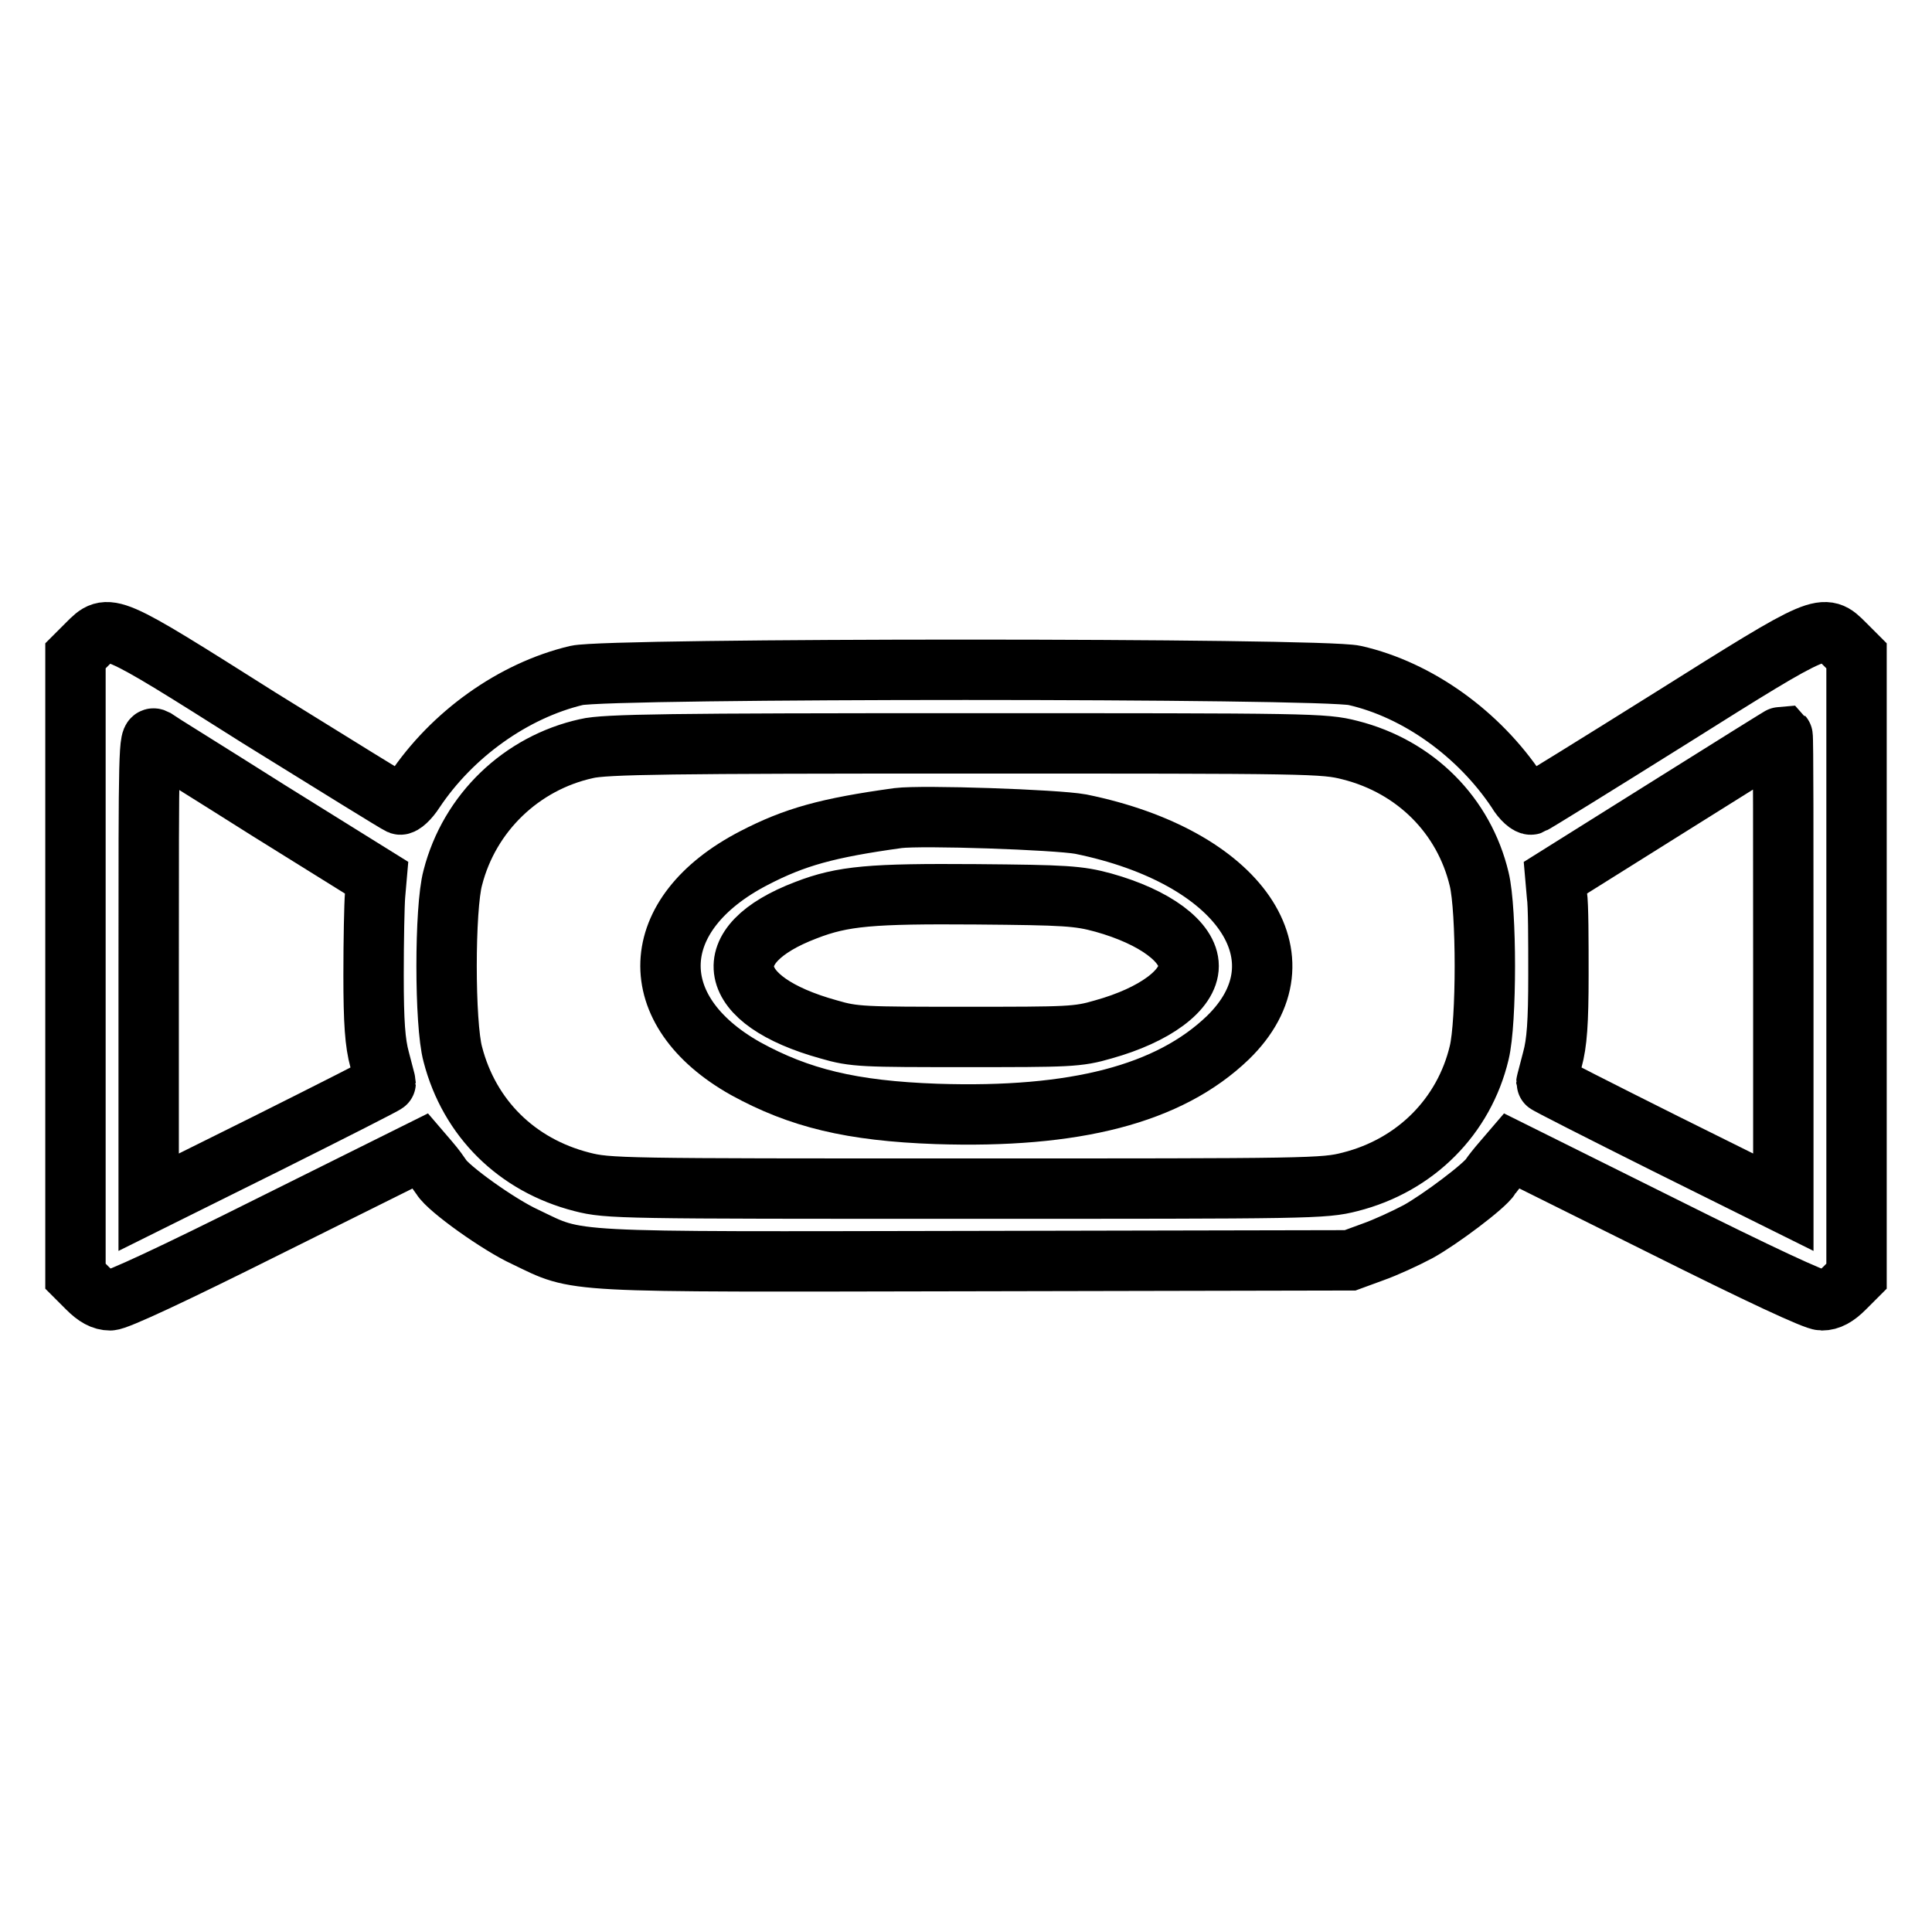 <?xml version="1.0" encoding="utf-8"?>
<!-- Svg Vector Icons : http://www.onlinewebfonts.com/icon -->
<!DOCTYPE svg PUBLIC "-//W3C//DTD SVG 1.1//EN" "http://www.w3.org/Graphics/SVG/1.1/DTD/svg11.dtd">
<svg version="1.1" xmlns="http://www.w3.org/2000/svg" xmlns:xlink="http://www.w3.org/1999/xlink" x="0px" y="0px" viewBox="0 0 256 256" enable-background="new 0 0 256 256" xml:space="preserve">
<g><g><g><path stroke-width="8" fill-opacity="0" stroke="#000000"  d="M11.6,85.3L10,86.9V128v41.1l1.6,1.6c1.1,1.1,2,1.6,3,1.6c0.9,0,8.2-3.4,21.2-9.9l19.9-9.9l1.2,1.4c0.7,0.8,1.4,1.8,1.6,2.1c0.9,1.5,7.6,6.3,11.1,7.9c7.3,3.5,4.3,3.3,59.8,3.2l49.5-0.1l3-1.1c1.7-0.6,4.3-1.8,6-2.7c2.9-1.6,8.9-6.1,9.6-7.3c0.2-0.3,0.9-1.2,1.6-2l1.2-1.4l19.9,9.9c13,6.5,20.3,9.9,21.2,9.9c1,0,1.9-0.5,3-1.6l1.6-1.6V128V86.9l-1.6-1.6c-2.8-2.8-2.7-2.9-22.9,9.8c-9.9,6.2-18.3,11.4-18.6,11.5c-0.3,0.1-1.2-0.6-1.9-1.8c-5-7.5-13.1-13.4-21.5-15.3c-4.4-1-98.7-1-103.1,0c-8.4,2-16.5,7.8-21.5,15.3c-0.7,1.1-1.6,1.9-1.9,1.8c-0.3-0.1-8.7-5.3-18.7-11.5C14.2,82.4,14.4,82.5,11.6,85.3z M35.6,107.4l14.3,8.9l-0.2,2.3c-0.1,1.2-0.2,6-0.2,10.6c0,6.3,0.2,9,0.8,11.2c0.4,1.6,0.8,3,0.8,3.1c0,0.1-7.1,3.7-15.7,8l-15.7,7.8v-30.9c0-29.3,0-30.9,0.8-30.5C20.9,98.2,27.7,102.4,35.6,107.4z M236.3,128.4v30.9l-15.7-7.8c-8.6-4.3-15.7-7.9-15.7-8c0-0.1,0.4-1.5,0.8-3.1c0.6-2.2,0.8-4.9,0.8-11.2c0-4.6,0-9.3-0.2-10.6l-0.2-2.3l15-9.4c8.3-5.2,15-9.4,15.1-9.4C236.3,97.6,236.3,111.5,236.3,128.4z M178.9,99.4c8.7,2.2,15.1,8.7,17.1,17.1c1,4.1,1,18.9,0,23c-2,8.4-8.4,14.9-17.1,17.1c-3.5,0.9-5.2,0.9-50.9,0.9c-45.7,0-47.4,0-50.9-0.9c-8.6-2.2-14.9-8.4-17.1-16.9c-1.1-4-1.1-19.4,0-23.4c2.2-8.6,9.1-15.2,17.7-17.1c2.4-0.6,11.5-0.7,50.3-0.7C173.8,98.5,175.4,98.5,178.9,99.4z"/><path stroke-width="8" fill-opacity="0" stroke="#000000"  d="M119,108.4c-9.4,1.3-13.7,2.5-19.1,5.3c-14.3,7.4-14.8,20.2-1.1,27.9c7.1,3.9,14,5.6,25.3,6c18.3,0.6,30.8-2.6,38.6-10.1c10.8-10.5,1.6-24-19.5-28.3C139.9,108.6,122.2,108,119,108.4z M146.2,119.6c6.8,1.9,11.3,5.2,11.3,8.4c0,3.2-4.5,6.5-11.3,8.4c-3.4,1-4.6,1-18.2,1s-14.8,0-18.2-1c-13.7-3.8-15.1-11.2-3-15.8c4.9-1.9,8.7-2.2,22.5-2.1C141.2,118.6,142.9,118.7,146.2,119.6z"/></g></g></g>
</svg>